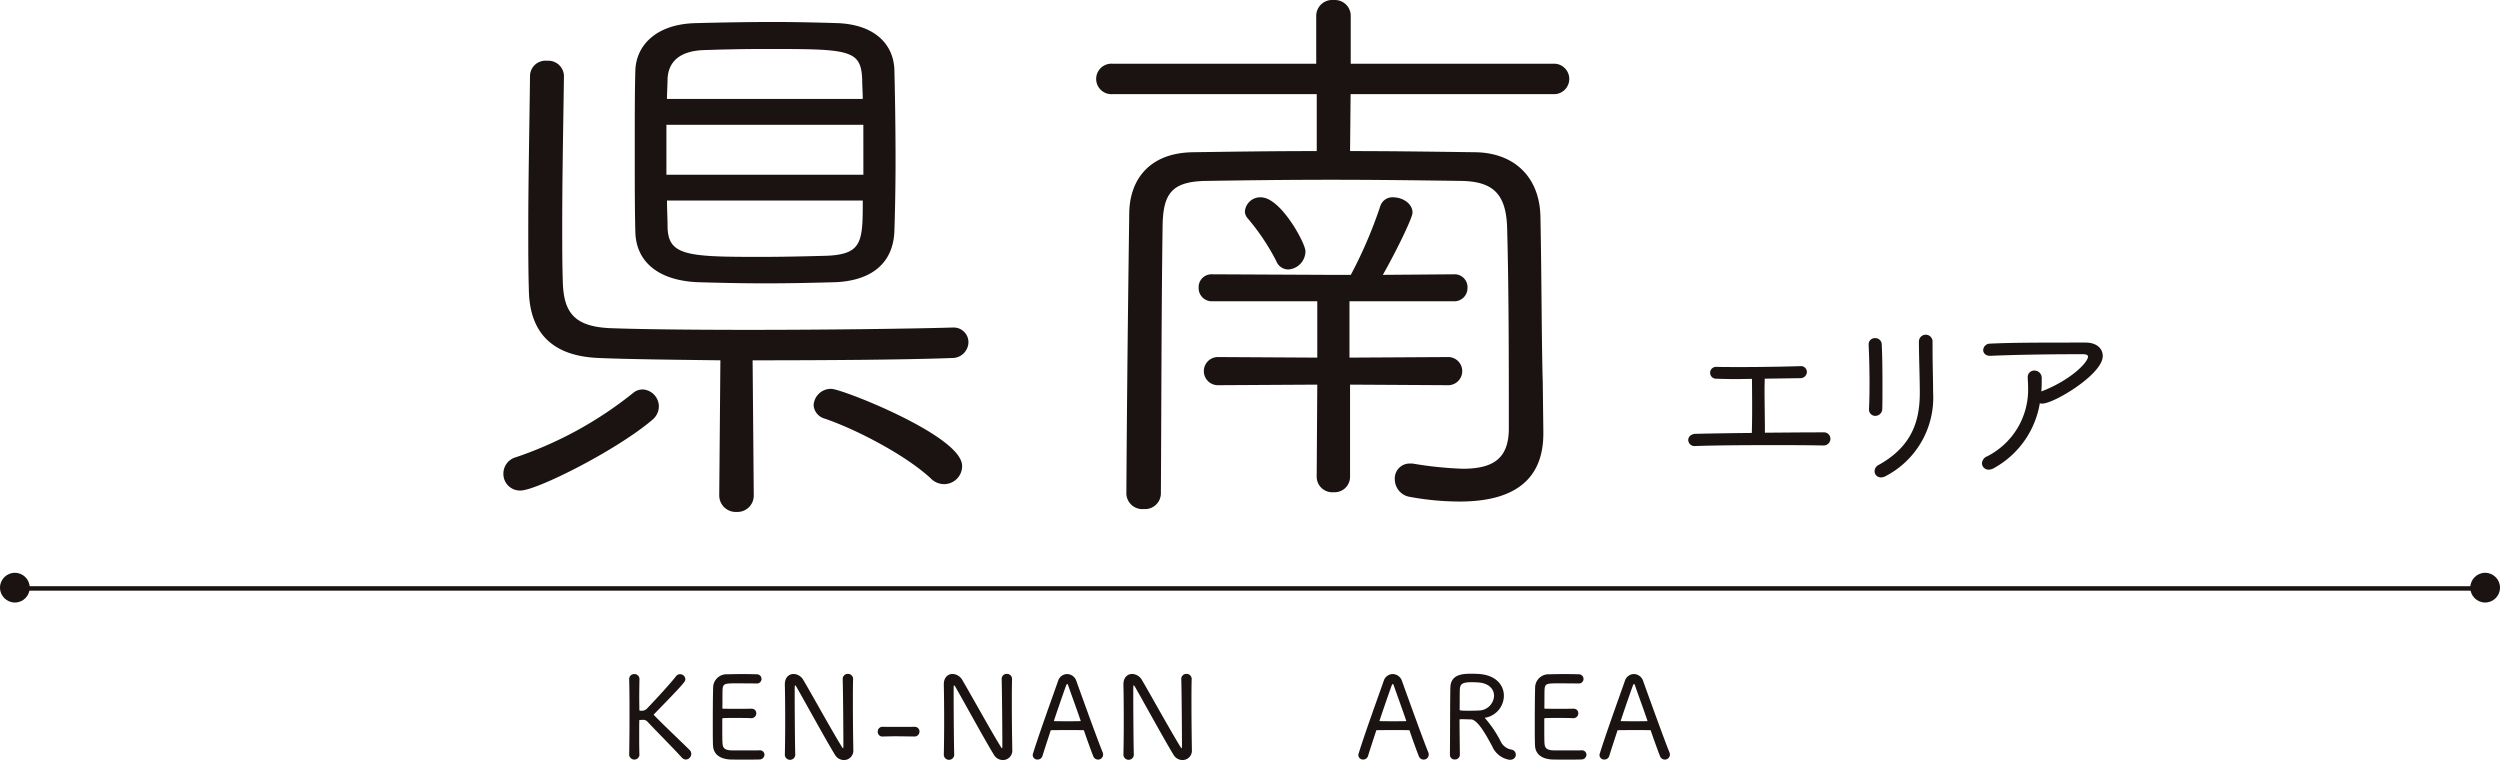 <svg xmlns="http://www.w3.org/2000/svg" width="279.159" height="84.868" viewBox="0 0 279.159 84.868">
  <g id="title_kennan" transform="translate(-82.794 -405.954)">
    <g id="グループ_452" data-name="グループ 452">
      <g id="グループ_448" data-name="グループ 448">
        <line id="線_59" data-name="線 59" x1="275.84" transform="translate(84.454 471.658)" fill="none" stroke="#1a1311" stroke-linecap="round" stroke-linejoin="round" stroke-width="0.5"/>
        <circle id="楕円形_28" data-name="楕円形 28" cx="1.66" cy="1.66" r="1.66" transform="translate(358.634 469.914)" fill="#1a1311"/>
        <circle id="楕円形_29" data-name="楕円形 29" cx="1.66" cy="1.66" r="1.66" transform="translate(82.794 469.914)" fill="#1a1311"/>
      </g>
      <g id="グループ_449" data-name="グループ 449">
        <path id="パス_1169" data-name="パス 1169" d="M140.9,460.579a1.7,1.7,0,0,1-1.745-1.745,1.739,1.739,0,0,1,1.292-1.68,42.945,42.945,0,0,0,13.182-7.238,1.462,1.462,0,0,1,.969-.323,1.761,1.761,0,0,1,1.616,1.745,1.8,1.8,0,0,1-.646,1.357C151.566,456.119,142.648,460.579,140.9,460.579Zm48.27-17.9a1.5,1.5,0,0,1,1.616,1.486,1.651,1.651,0,0,1-1.68,1.615c-4.976.194-13.958.259-22.424.259l.13,15.25a1.678,1.678,0,0,1-1.745,1.68,1.7,1.7,0,0,1-1.81-1.68l.13-15.25c-5.622-.065-10.662-.129-13.7-.259-5.04-.193-7.624-2.649-7.689-7.495-.065-2.2-.065-4.459-.065-6.721,0-5.557.13-11.308.194-17.124a1.575,1.575,0,0,1,1.745-1.551,1.605,1.605,0,0,1,1.744,1.486v.065c-.064,4.976-.193,11.179-.193,16.607,0,2.262,0,4.394.064,6.268.065,3.554,1.292,5.234,5.363,5.429,3.232.128,9.177.193,15.574.193,8.789,0,18.352-.129,22.682-.258Zm-13.053-5.364c-2.326.065-5.1.13-7.819.13s-5.428-.065-7.625-.13c-4.265-.194-6.721-2.2-6.785-5.492-.065-2.326-.065-5.687-.065-9.112,0-3.36,0-6.72.065-8.852.064-2.65,2.132-5.041,6.526-5.17,2.52-.065,5.687-.13,8.789-.13,2.52,0,5.04.065,7.173.13,4.2.194,6.074,2.455,6.138,5.105.065,2.52.13,6.4.13,10.08,0,3.038-.065,5.946-.13,7.884C182.389,435.183,180.128,437.121,176.121,437.315Zm3.231-17.576H157.058v5.88h22.294Zm-.064-2.585c0-.84-.065-1.68-.065-2.326-.13-3.554-1.68-3.554-11.05-3.554-2.585,0-5.105.064-6.915.129-2.649.129-4.006,1.357-4.071,3.425,0,.646-.064,1.421-.064,2.326ZM157.123,428.2c0,1.228.064,2.261.064,3.1.065,3.36,2.391,3.489,10.4,3.489,2.714,0,5.364-.064,7.626-.129,4.071-.194,4.071-1.809,4.071-6.462Zm29.725,31.082c-2.844-2.649-8.336-5.493-11.89-6.72a1.529,1.529,0,0,1-1.163-1.358,1.784,1.784,0,0,1,1.809-1.68c1.163,0,14.475,5.235,14.475,8.466a1.863,1.863,0,0,1-1.81,1.873A1.94,1.94,0,0,1,186.848,459.286Z" fill="#1a1311" stroke="#1a1311" stroke-linecap="round" stroke-linejoin="round" stroke-width="0.3"/>
        <path id="パス_1170" data-name="パス 1170" d="M254.979,454.052v.323c0,4.006-2,7.431-9.176,7.431a30.584,30.584,0,0,1-5.558-.517,1.84,1.84,0,0,1-1.551-1.809,1.508,1.508,0,0,1,1.551-1.616h.259a41.511,41.511,0,0,0,5.622.582c3.36,0,5.3-1.1,5.3-4.653,0-7.5,0-15.508-.193-22.487-.13-3.877-1.745-5.234-5.234-5.3-4.652-.065-9.693-.129-14.6-.129s-9.694.064-13.958.129c-3.942.065-4.912,1.551-4.976,5.105-.129,8.853-.129,18.61-.193,29.983a1.615,1.615,0,0,1-1.746,1.551,1.634,1.634,0,0,1-1.808-1.551c.064-10.791.193-21.841.323-31.4.064-3.554,2.132-6.526,6.978-6.591,4.524-.065,9.176-.129,13.958-.129v-6.656h-23a1.552,1.552,0,1,1,0-3.1h22.941v-5.557a1.635,1.635,0,0,1,1.809-1.551,1.614,1.614,0,0,1,1.744,1.551v5.557H256.4a1.552,1.552,0,0,1,0,3.1H233.46l-.064,6.656c4.588,0,9.305.064,14.151.129,4.2.065,7.044,2.65,7.109,7.108.129,6.591.129,14.217.258,18.417Zm-21.583-5.3v10.4a1.573,1.573,0,0,1-1.68,1.615,1.592,1.592,0,0,1-1.745-1.615l.065-10.4-11.245.065a1.422,1.422,0,0,1,0-2.844l11.245.065v-6.591h-11.89a1.322,1.322,0,0,1-1.358-1.357,1.287,1.287,0,0,1,1.358-1.357l13.441.064h2.132a50.03,50.03,0,0,0,3.36-7.819,1.265,1.265,0,0,1,1.292-.84c.97,0,2,.646,2,1.551,0,.582-2,4.653-3.425,7.108l8.207-.064a1.286,1.286,0,0,1,1.356,1.357,1.321,1.321,0,0,1-1.356,1.357H233.331v6.591l11.244-.065a1.424,1.424,0,0,1,0,2.844Zm-7.948-13.7a24.973,24.973,0,0,0-3.3-4.912,1.04,1.04,0,0,1-.194-.581,1.572,1.572,0,0,1,1.616-1.422c2.133,0,4.846,5.041,4.846,5.881a1.9,1.9,0,0,1-1.744,1.874A1.293,1.293,0,0,1,225.448,435.054Z" fill="#1a1311" stroke="#1a1311" stroke-linecap="round" stroke-linejoin="round" stroke-width="0.3"/>
      </g>
      <g id="グループ_450" data-name="グループ 450">
        <path id="パス_1171" data-name="パス 1171" d="M154.049,490.254a.429.429,0,0,1-.849,0v-.012c.026-1.381.038-3.079.038-4.675,0-1.444-.012-2.8-.038-3.788v-.012a.4.4,0,0,1,.431-.393.4.4,0,0,1,.418.393v.012c-.012.672-.025,1.394-.025,2.015s.013,1.153.013,1.419c0,.164.037.253.4.253a.941.941,0,0,0,.773-.355c.988-1.026,2.66-2.85,3.192-3.559a.421.421,0,0,1,.329-.165.443.443,0,0,1,.443.4c0,.178-.024.3-3.42,3.775a.315.315,0,0,0-.114.191c0,.063.038.113.1.189,1.216,1.242,2.888,2.812,3.965,3.877a.442.442,0,0,1,.127.316.484.484,0,0,1-.444.482.521.521,0,0,1-.367-.19c-1.065-1.178-2.686-2.774-3.826-4a.792.792,0,0,0-.646-.241c-.114,0-.216.013-.317.013s-.2.025-.2.215c-.013.3-.013.938-.013,1.723,0,.646,0,1.381.025,2.1Z" fill="#1a1311" stroke="#1a1311" stroke-linecap="round" stroke-linejoin="round" stroke-width="0.3"/>
        <path id="パス_1172" data-name="パス 1172" d="M167.567,490.609c-.164.013-.912.013-1.659.013s-1.482,0-1.647-.013c-1.115-.089-1.66-.6-1.7-1.419-.025-.532-.025-1.444-.025-2.445,0-1.507.013-3.179.038-3.977a1.351,1.351,0,0,1,1.469-1.368c.241-.013.95-.026,1.647-.026s1.394.013,1.584.026a.365.365,0,1,1-.025.722c-.064,0-1.267-.013-2.167-.013-1.279,0-1.685,0-1.748.773-.025.3-.013,1.368-.025,2.115,0,.241.126.241.253.241.253.012.9.012,1.546.012s1.3,0,1.558-.012c.392-.012.43.278.43.367a.4.4,0,0,1-.43.393h-.026c-.392-.025-1.1-.025-1.761-.025-1.57,0-1.583,0-1.583.253,0,1.951,0,2.546.038,2.85.05.482.316.76.988.811.216.013.912.013,1.609.013s1.419,0,1.647-.013h.038a.355.355,0,0,1,.392.342A.406.406,0,0,1,167.567,490.609Z" fill="#1a1311" stroke="#1a1311" stroke-linecap="round" stroke-linejoin="round" stroke-width="0.3"/>
        <path id="パス_1173" data-name="パス 1173" d="M177.931,489.76a.892.892,0,0,1-.912.912,1.006,1.006,0,0,1-.849-.493c-.9-1.444-3.636-6.436-4.32-7.614-.089-.152-.2-.253-.291-.253-.178,0-.178.177-.178,1.064,0,1.621.026,5.561.064,6.878v.013a.434.434,0,0,1-.862,0v-.013c.026-1.165.038-2.495.038-3.787,0-1.5-.012-2.939-.038-4.066v-.039c0-.684.393-1,.824-1a1.152,1.152,0,0,1,.962.6c.786,1.317,3.4,6.043,4.333,7.512a.364.364,0,0,0,.253.2c.165,0,.165-.241.165-.621,0-1.356-.038-6.055-.076-7.259v-.013a.408.408,0,0,1,.418-.43.421.421,0,0,1,.443.43v.013c-.025.722-.025,1.647-.025,2.635,0,1.888.025,4,.051,5.321Z" fill="#1a1311" stroke="#1a1311" stroke-linecap="round" stroke-linejoin="round" stroke-width="0.3"/>
        <path id="パス_1174" data-name="パス 1174" d="M184.925,487.265a.368.368,0,0,1,.392.38.4.4,0,0,1-.418.4c-.975-.012-1.609-.025-2.153-.025-.457,0-.862.013-1.369.025a.365.365,0,0,1-.418-.392.369.369,0,0,1,.38-.393h.013c.507.012,1.1.012,1.723.012s1.267,0,1.837-.012Z" fill="#1a1311" stroke="#1a1311" stroke-linecap="round" stroke-linejoin="round" stroke-width="0.3"/>
        <path id="パス_1175" data-name="パス 1175" d="M195.681,489.76a.892.892,0,0,1-.912.912,1.006,1.006,0,0,1-.849-.493c-.9-1.444-3.636-6.436-4.32-7.614-.089-.152-.2-.253-.291-.253-.178,0-.178.177-.178,1.064,0,1.621.026,5.561.064,6.878v.013a.434.434,0,0,1-.862,0v-.013c.026-1.165.038-2.495.038-3.787,0-1.5-.012-2.939-.038-4.066v-.039c0-.684.393-1,.824-1a1.152,1.152,0,0,1,.962.6c.786,1.317,3.4,6.043,4.333,7.512a.362.362,0,0,0,.253.2c.165,0,.165-.241.165-.621,0-1.356-.038-6.055-.076-7.259v-.013a.408.408,0,0,1,.418-.43.421.421,0,0,1,.443.43v.013c-.025.722-.025,1.647-.025,2.635,0,1.888.025,4,.051,5.321Z" fill="#1a1311" stroke="#1a1311" stroke-linecap="round" stroke-linejoin="round" stroke-width="0.3"/>
        <path id="パス_1176" data-name="パス 1176" d="M205.4,490.622a.42.42,0,0,1-.392-.291c-.152-.368-.634-1.673-1.026-2.838-.038-.1-.077-.152-.2-.152-.2-.013-.811-.013-1.457-.013-.9,0-1.9,0-2.166.013a.193.193,0,0,0-.19.152c-.329,1.013-.722,2.2-.912,2.825a.41.41,0,0,1-.406.3.369.369,0,0,1-.392-.342.44.44,0,0,1,.025-.127c.71-2.293,2.192-6.359,2.8-8.107a.929.929,0,0,1,.861-.672.963.963,0,0,1,.9.684c.837,2.331,2.509,6.955,2.94,7.968a.519.519,0,0,1,.037.191A.41.41,0,0,1,205.4,490.622Zm-1.773-4.168c-.393-1.191-1.2-3.37-1.406-4-.064-.19-.152-.279-.253-.279s-.2.1-.279.3c-.266.723-1.394,3.978-1.394,4.08,0,.05.038.075.14.075.253,0,.937.013,1.6.013s1.318-.013,1.507-.013c.089,0,.114-.025.114-.063A.39.39,0,0,0,203.625,486.454Z" fill="#1a1311" stroke="#1a1311" stroke-linecap="round" stroke-linejoin="round" stroke-width="0.3"/>
        <path id="パス_1177" data-name="パス 1177" d="M215.737,489.76a.891.891,0,0,1-.911.912,1,1,0,0,1-.849-.493c-.9-1.444-3.636-6.436-4.32-7.614-.089-.152-.2-.253-.292-.253-.177,0-.177.177-.177,1.064,0,1.621.025,5.561.063,6.878v.013a.434.434,0,0,1-.861,0v-.013c.025-1.165.038-2.495.038-3.787,0-1.5-.013-2.939-.038-4.066v-.039c0-.684.392-1,.823-1a1.152,1.152,0,0,1,.963.6c.785,1.317,3.4,6.043,4.333,7.512a.36.36,0,0,0,.253.2c.165,0,.165-.241.165-.621,0-1.356-.038-6.055-.077-7.259v-.013a.409.409,0,0,1,.419-.43.421.421,0,0,1,.443.43v.013c-.025.722-.025,1.647-.025,2.635,0,1.888.025,4,.05,5.321Z" fill="#1a1311" stroke="#1a1311" stroke-linecap="round" stroke-linejoin="round" stroke-width="0.3"/>
      </g>
      <g id="グループ_451" data-name="グループ 451">
        <path id="パス_1178" data-name="パス 1178" d="M241.754,490.622a.42.42,0,0,1-.392-.291c-.152-.368-.633-1.673-1.026-2.838-.038-.1-.076-.152-.2-.152-.2-.013-.811-.013-1.457-.013-.9,0-1.9,0-2.166.013a.193.193,0,0,0-.19.152c-.33,1.013-.722,2.2-.912,2.825a.409.409,0,0,1-.4.3.369.369,0,0,1-.393-.342.411.411,0,0,1,.026-.127c.709-2.293,2.191-6.359,2.8-8.107a.931.931,0,0,1,.862-.672.963.963,0,0,1,.9.684c.836,2.331,2.509,6.955,2.939,7.968a.518.518,0,0,1,.037.191A.41.41,0,0,1,241.754,490.622Zm-1.773-4.168c-.392-1.191-1.2-3.37-1.406-4-.064-.19-.152-.279-.253-.279s-.2.1-.279.3c-.266.723-1.393,3.978-1.393,4.08,0,.05.037.075.139.075.253,0,.937.013,1.6.013s1.318-.013,1.508-.013c.088,0,.114-.025.114-.063A.392.392,0,0,0,239.981,486.454Z" fill="#1a1311" stroke="#1a1311" stroke-linecap="round" stroke-linejoin="round" stroke-width="0.3"/>
        <path id="パス_1179" data-name="パス 1179" d="M248.344,486.036c0,.051.05.114.14.19a12.351,12.351,0,0,1,1.735,2.559,1.784,1.784,0,0,0,1.292,1.014.425.425,0,0,1,.393.43c0,.216-.165.418-.52.418a2.371,2.371,0,0,1-1.836-1.444c-.52-.925-1.584-3.04-2.471-3.066-.177,0-.722-.025-1.051-.025-.355,0-.406.076-.406.241,0,.975.038,3.407.038,3.876a.388.388,0,0,1-.417.38.359.359,0,0,1-.394-.367c.025-2.42.013-6.157.051-7.525s1.305-1.381,2.281-1.381c.278,0,.557.013.747.025,1.85.127,2.647,1.2,2.647,2.281a2.366,2.366,0,0,1-2.115,2.331C248.382,485.973,248.344,486,248.344,486.036Zm-.507-4.029c-.177-.012-.456-.025-.747-.025-.938,0-1.381.177-1.432.9-.025.317-.012,1.609-.025,2.368,0,.191.189.216,1.229.216.4,0,.823-.013,1.064-.025a1.869,1.869,0,0,0,1.85-1.787C249.776,482.856,249.179,482.084,247.837,482.007Z" fill="#1a1311" stroke="#1a1311" stroke-linecap="round" stroke-linejoin="round" stroke-width="0.3"/>
        <path id="パス_1180" data-name="パス 1180" d="M259.353,490.609c-.163.013-.911.013-1.659.013s-1.482,0-1.647-.013c-1.115-.089-1.659-.6-1.7-1.419-.024-.532-.024-1.444-.024-2.445,0-1.507.012-3.179.038-3.977a1.351,1.351,0,0,1,1.468-1.368c.242-.013.951-.026,1.647-.026.711,0,1.394.013,1.584.026a.365.365,0,1,1-.025.722c-.063,0-1.267-.013-2.166-.013-1.28,0-1.686,0-1.749.773-.025.3-.012,1.368-.025,2.115,0,.241.127.241.253.241.254.012.9.012,1.547.012s1.3,0,1.557-.012c.393-.012.431.278.431.367a.4.4,0,0,1-.431.393h-.025c-.393-.025-1.1-.025-1.761-.025-1.571,0-1.583,0-1.583.253,0,1.951,0,2.546.037,2.85.051.482.317.76.988.811.216.013.913.013,1.61.013s1.419,0,1.647-.013h.037a.356.356,0,0,1,.393.342A.407.407,0,0,1,259.353,490.609Z" fill="#1a1311" stroke="#1a1311" stroke-linecap="round" stroke-linejoin="round" stroke-width="0.3"/>
        <path id="パス_1181" data-name="パス 1181" d="M268.691,490.622a.42.42,0,0,1-.393-.291c-.151-.368-.633-1.673-1.026-2.838-.038-.1-.076-.152-.2-.152-.2-.013-.81-.013-1.456-.013-.9,0-1.9,0-2.167.013a.191.191,0,0,0-.189.152c-.33,1.013-.723,2.2-.913,2.825a.41.41,0,0,1-.406.3.37.37,0,0,1-.393-.342.478.478,0,0,1,.026-.127c.71-2.293,2.192-6.359,2.8-8.107a.928.928,0,0,1,.86-.672.963.963,0,0,1,.9.684c.837,2.331,2.508,6.955,2.939,7.968a.5.5,0,0,1,.038.191A.411.411,0,0,1,268.691,490.622Zm-1.773-4.168c-.393-1.191-1.2-3.37-1.407-4-.063-.19-.152-.279-.253-.279s-.2.1-.279.3c-.266.723-1.394,3.978-1.394,4.08,0,.05.039.075.141.075.253,0,.936.013,1.6.013s1.317-.013,1.507-.013c.089,0,.114-.025.114-.063A.39.39,0,0,0,266.918,486.454Z" fill="#1a1311" stroke="#1a1311" stroke-linecap="round" stroke-linejoin="round" stroke-width="0.3"/>
      </g>
    </g>
    <g id="グループ_453" data-name="グループ 453">
      <path id="パス_1182" data-name="パス 1182" d="M286.333,455.549c-1.744-.04-3.749-.04-5.773-.04-3.027,0-6.114.02-8.459.1h-.021a.548.548,0,0,1-.622-.521c0-.261.221-.521.662-.541,1.724-.04,4.029-.08,6.435-.1.021-.721.04-1.784.04-2.867,0-1.423-.019-2.866-.019-3.468-.682,0-1.343.021-1.946.021-.862,0-1.624-.021-2.184-.041a.512.512,0,1,1,0-1.022h.019c.743.02,1.684.02,2.706.02,2.166,0,4.752-.04,6.636-.1h.021a.51.51,0,0,1,.581.5.567.567,0,0,1-.6.541l-4.109.06c0,.4-.021.842-.021,1.3,0,1.564.04,3.348.04,4.511v.521c2.406-.02,4.791-.04,6.716-.04a.563.563,0,0,1,.6.581.611.611,0,0,1-.682.581Z" fill="#1a1311" stroke="#1a1311" stroke-linecap="round" stroke-linejoin="round" stroke-width="0.3"/>
      <path id="パス_1183" data-name="パス 1183" d="M291.641,451.681v-.04c.041-.8.061-1.785.061-2.807,0-1.563-.04-3.208-.1-4.39v-.04a.536.536,0,0,1,.581-.541.558.558,0,0,1,.582.541c.06,1.123.081,2.867.081,4.47,0,1,0,1.985-.021,2.707a.632.632,0,0,1-.621.661A.548.548,0,0,1,291.641,451.681Zm6.8-6.7c0,1.584.06,3.368.06,4.791a9.725,9.725,0,0,1-5.192,9.2.985.985,0,0,1-.482.141.544.544,0,0,1-.561-.541.633.633,0,0,1,.361-.562c3.808-2.105,4.69-5.031,4.69-8.2,0-1.6-.1-4.089-.1-5.713a.612.612,0,0,1,1.223-.04Z" fill="#1a1311" stroke="#1a1311" stroke-linecap="round" stroke-linejoin="round" stroke-width="0.3"/>
      <path id="パス_1184" data-name="パス 1184" d="M305.42,458.065a1.085,1.085,0,0,1-.542.181.577.577,0,0,1-.621-.562.753.753,0,0,1,.5-.641,8.5,8.5,0,0,0,4.651-7.878c0-.321-.02-.641-.041-.962v-.1a.574.574,0,0,1,.6-.621.658.658,0,0,1,.661.681,17.154,17.154,0,0,1-.06,1.765l.221-.12c3.287-1.264,5.312-3.288,5.312-4.03,0-.241-.2-.421-.7-.421h-.983c-2.566,0-6.835.06-9.341.18h-.06c-.422,0-.622-.24-.622-.5a.608.608,0,0,1,.642-.561c2.385-.12,5.612-.12,10.645-.12,1.122,0,1.763.581,1.763,1.343,0,1.944-5.352,5.172-6.616,5.172a.717.717,0,0,1-.38-.1A10.02,10.02,0,0,1,305.42,458.065Z" fill="#1a1311" stroke="#1a1311" stroke-linecap="round" stroke-linejoin="round" stroke-width="0.3"/>
    </g>
  </g>
</svg>

